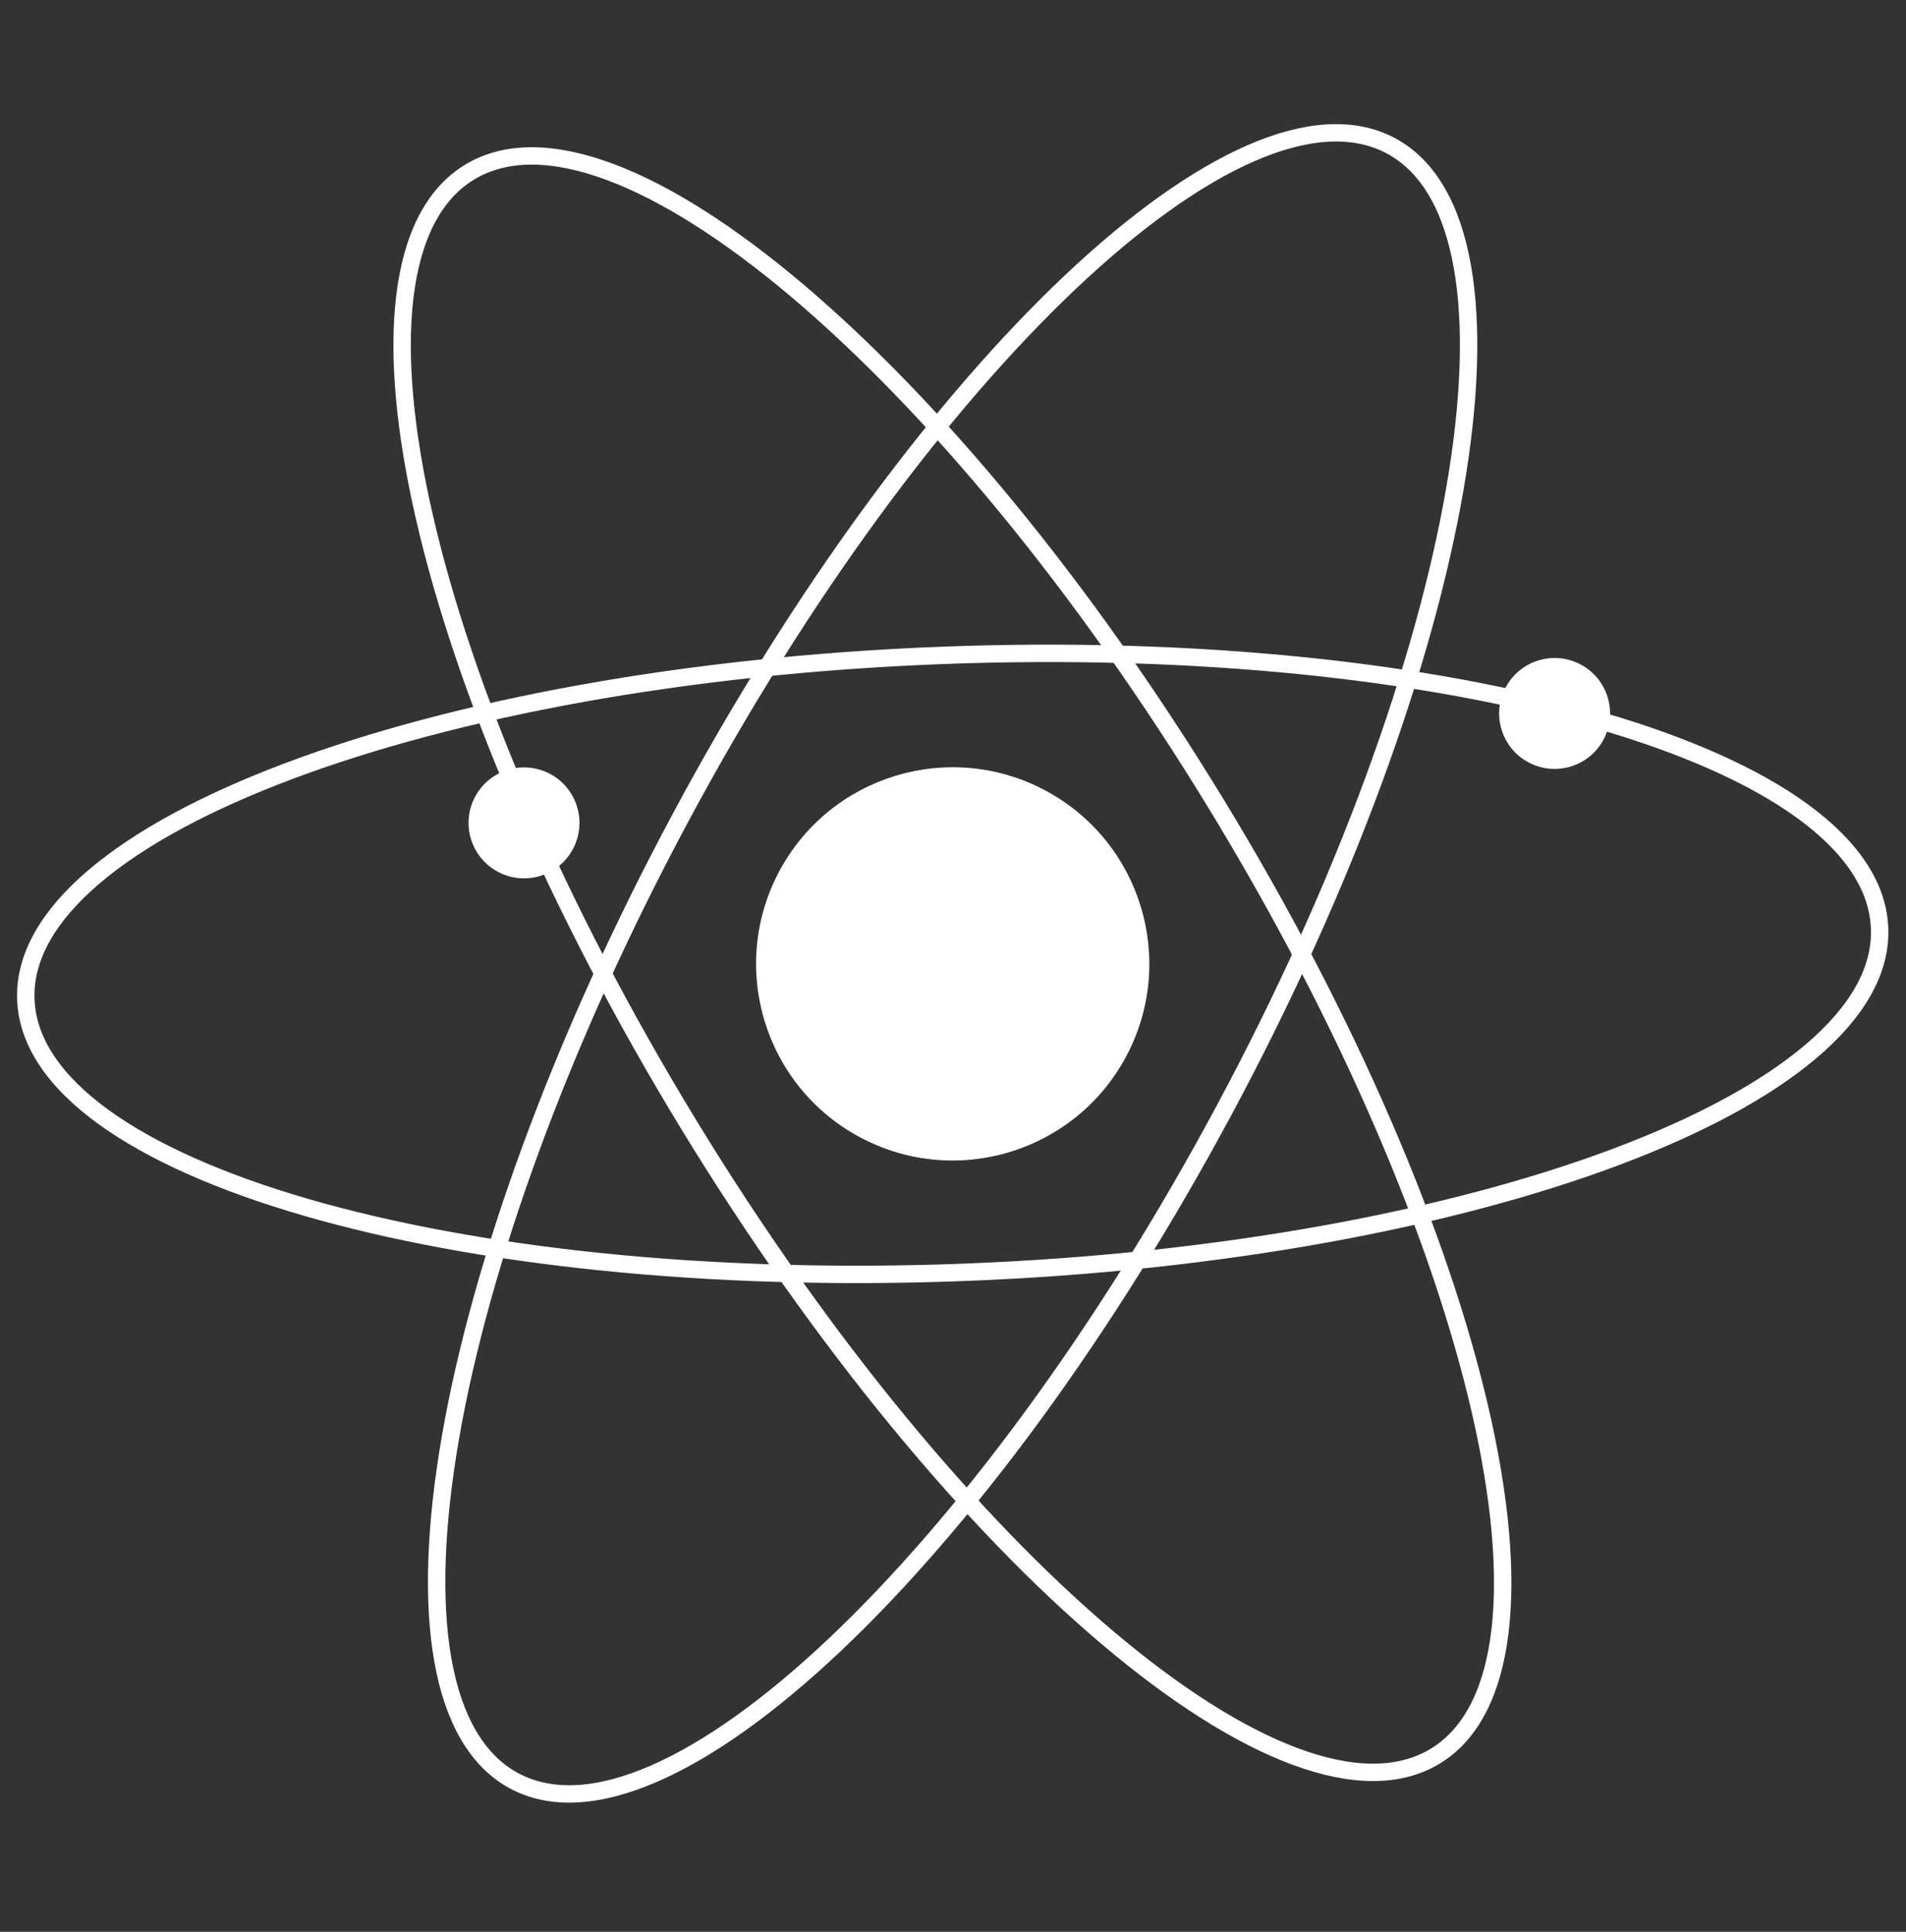 <?xml version="1.0" encoding="UTF-8"?> <svg xmlns="http://www.w3.org/2000/svg" width="74" height="75" viewBox="0 0 74 75" fill="none"><rect x="0" y="0" width="74" height="75" fill="#333333" stroke="none"/><path d="M43.715 41.029C41.723 44.743 37.096 46.139 33.381 44.148C29.666 42.156 28.27 37.529 30.262 33.813C32.254 30.099 36.881 28.703 40.596 30.695C44.311 32.688 45.708 37.313 43.715 41.029Z" fill="white"></path><path d="M47.546 43.065C56.946 25.536 59.838 8.791 54.005 5.663C48.173 2.536 35.825 14.21 26.425 31.738C17.025 49.267 14.133 66.012 19.966 69.14C25.798 72.267 38.146 60.593 47.546 43.065Z" stroke="white" stroke-width="0.675" stroke-miterlimit="10"></path><path d="M37.451 49.395C17.576 50.161 1.258 45.421 1.003 38.807C0.748 32.194 16.653 26.212 36.528 25.446C56.403 24.68 72.721 29.42 72.975 36.034C73.23 42.647 57.325 48.629 37.451 49.395Z" stroke="white" stroke-width="0.675" stroke-miterlimit="10"></path><path d="M55.729 68.176C61.379 64.73 57.563 48.172 47.207 31.192C36.85 14.212 23.875 3.241 18.225 6.687C12.575 10.133 16.391 26.691 26.747 43.671C37.103 60.651 50.079 71.622 55.729 68.176Z" stroke="white" stroke-width="0.675" stroke-miterlimit="10"></path><path d="M22.242 32.965C21.68 34.013 20.375 34.407 19.327 33.844C18.279 33.282 17.885 31.977 18.447 30.93C19.009 29.881 20.314 29.488 21.362 30.049C22.41 30.611 22.804 31.916 22.242 32.965Z" fill="white"></path><path d="M62.255 28.716C61.693 29.764 60.388 30.159 59.34 29.596C58.292 29.035 57.898 27.73 58.46 26.681C59.022 25.634 60.327 25.239 61.375 25.802C62.423 26.363 62.817 27.668 62.255 28.716Z" fill="white"></path></svg> 